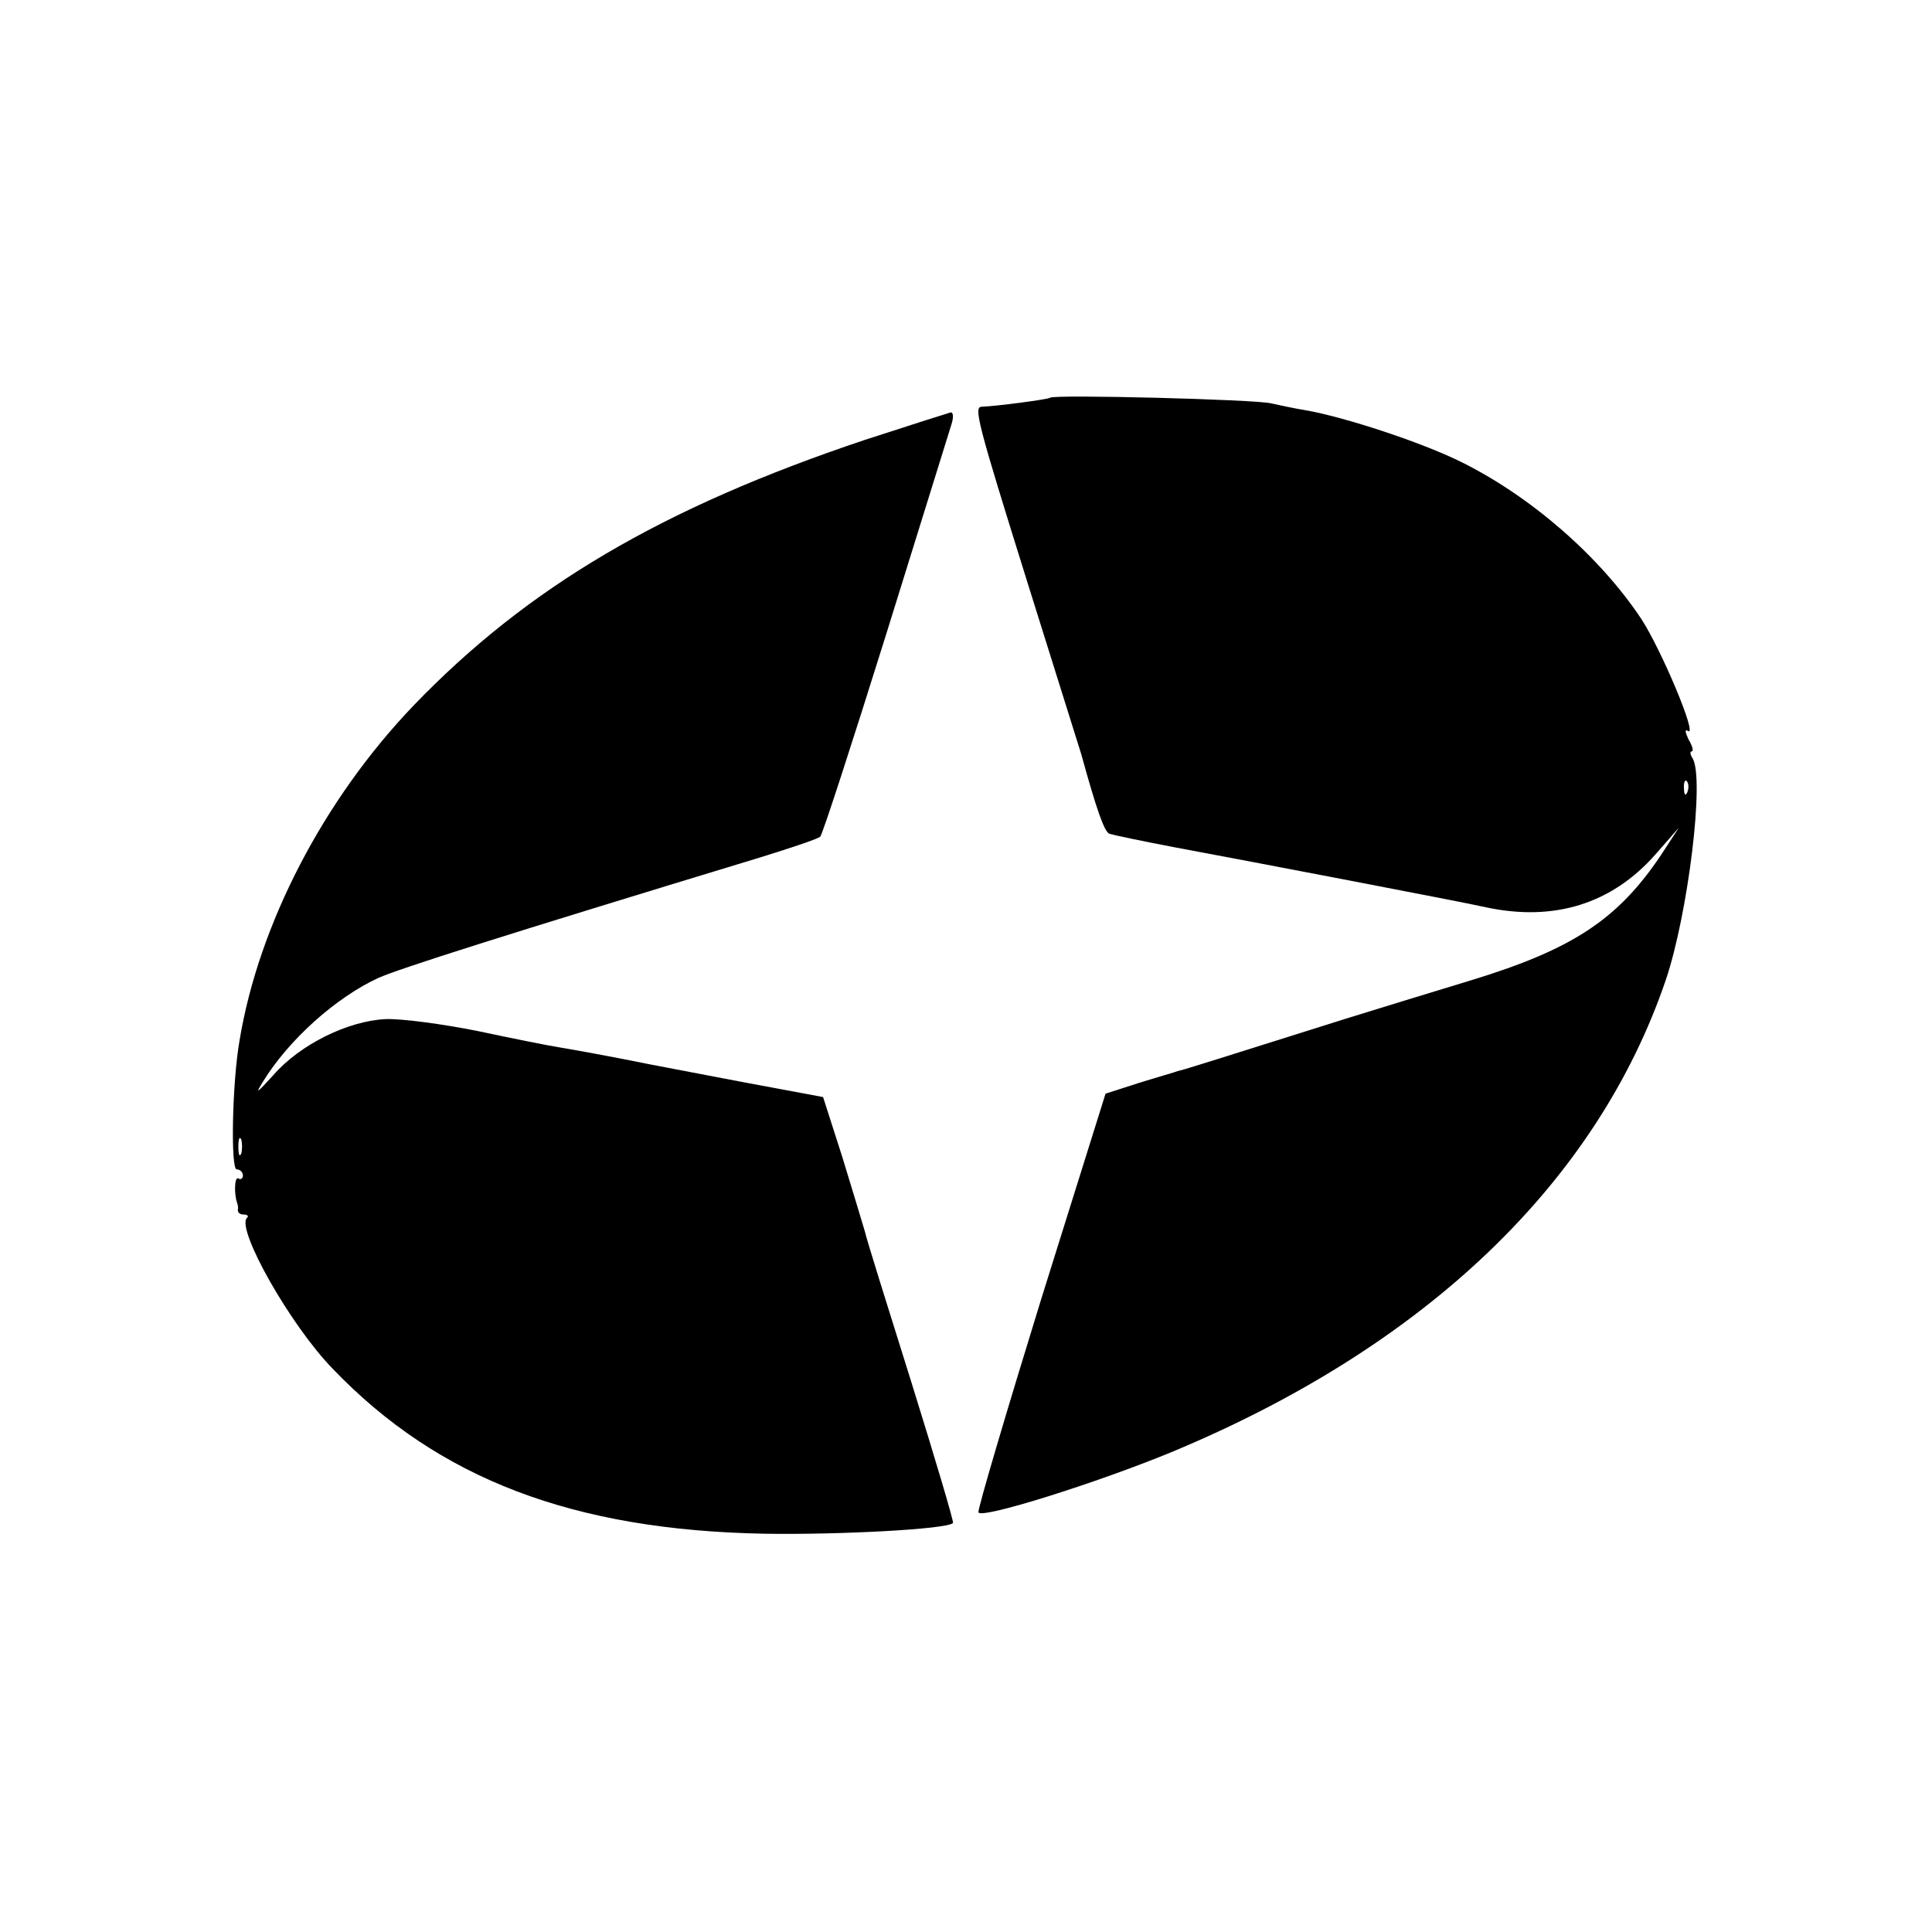 <?xml version="1.0" standalone="no"?>
<!DOCTYPE svg PUBLIC "-//W3C//DTD SVG 20010904//EN"
 "http://www.w3.org/TR/2001/REC-SVG-20010904/DTD/svg10.dtd">
<svg version="1.0" xmlns="http://www.w3.org/2000/svg"
 width="342pt" height="342pt" viewBox="0 0 342 342"
 preserveAspectRatio="xMidYMid meet">
<g transform="translate(0,342) scale(0.1,-0.1)"
fill="#000000" stroke="none">
<path d="M1859 2716 c-3 -3 -95 -15 -121 -16 -15 0 -8 -27 82 -315 50 -160 92
-294 94 -300 27 -98 41 -138 50 -141 6 -2 58 -13 116 -24 129 -24 516 -98 550
-106 121 -26 223 6 300 93 l42 48 -32 -49 c-76 -113 -155 -166 -335 -221 -66
-20 -167 -51 -225 -69 -219 -69 -285 -90 -295 -92 -5 -2 -37 -11 -69 -21 l-59
-19 -114 -364 c-62 -201 -112 -370 -111 -377 3 -13 210 52 343 107 449 187
752 477 874 836 39 116 69 357 47 392 -4 6 -5 12 -1 12 3 0 1 10 -6 21 -6 13
-7 19 -1 15 18 -11 -47 144 -83 199 -74 111 -196 217 -320 278 -69 34 -205 79
-275 91 -19 3 -46 9 -60 12 -28 7 -384 16 -391 10z m1128 -698 c-3 -8 -6 -5
-6 6 -1 11 2 17 5 13 3 -3 4 -12 1 -19z"/>
<path d="M1530 2641 c-358 -120 -596 -260 -798 -470 -159 -166 -274 -387 -308
-593 -13 -74 -16 -228 -5 -228 6 0 11 -5 11 -11 0 -5 -4 -8 -8 -5 -7 4 -8 -28
-2 -44 1 -3 2 -8 1 -12 0 -5 4 -8 11 -8 6 0 9 -3 5 -6 -19 -20 77 -190 152
-267 187 -195 426 -286 766 -292 132 -2 322 8 332 19 2 1 -31 112 -73 247 -42
134 -80 255 -83 269 -4 14 -22 73 -40 132 l-34 106 -91 17 c-50 9 -147 28
-216 41 -69 14 -141 27 -160 30 -19 3 -84 16 -145 29 -60 12 -133 22 -162 21
-67 -3 -152 -45 -199 -99 -30 -33 -33 -35 -18 -11 45 73 128 148 204 183 39
17 214 73 675 213 55 17 103 33 107 37 4 4 56 164 116 356 60 193 112 360 116
373 4 12 4 22 -1 22 -4 -1 -73 -23 -153 -49z m-1103 -1263 c-3 -7 -5 -2 -5 12
0 14 2 19 5 13 2 -7 2 -19 0 -25z"/>
</g>
</svg>
